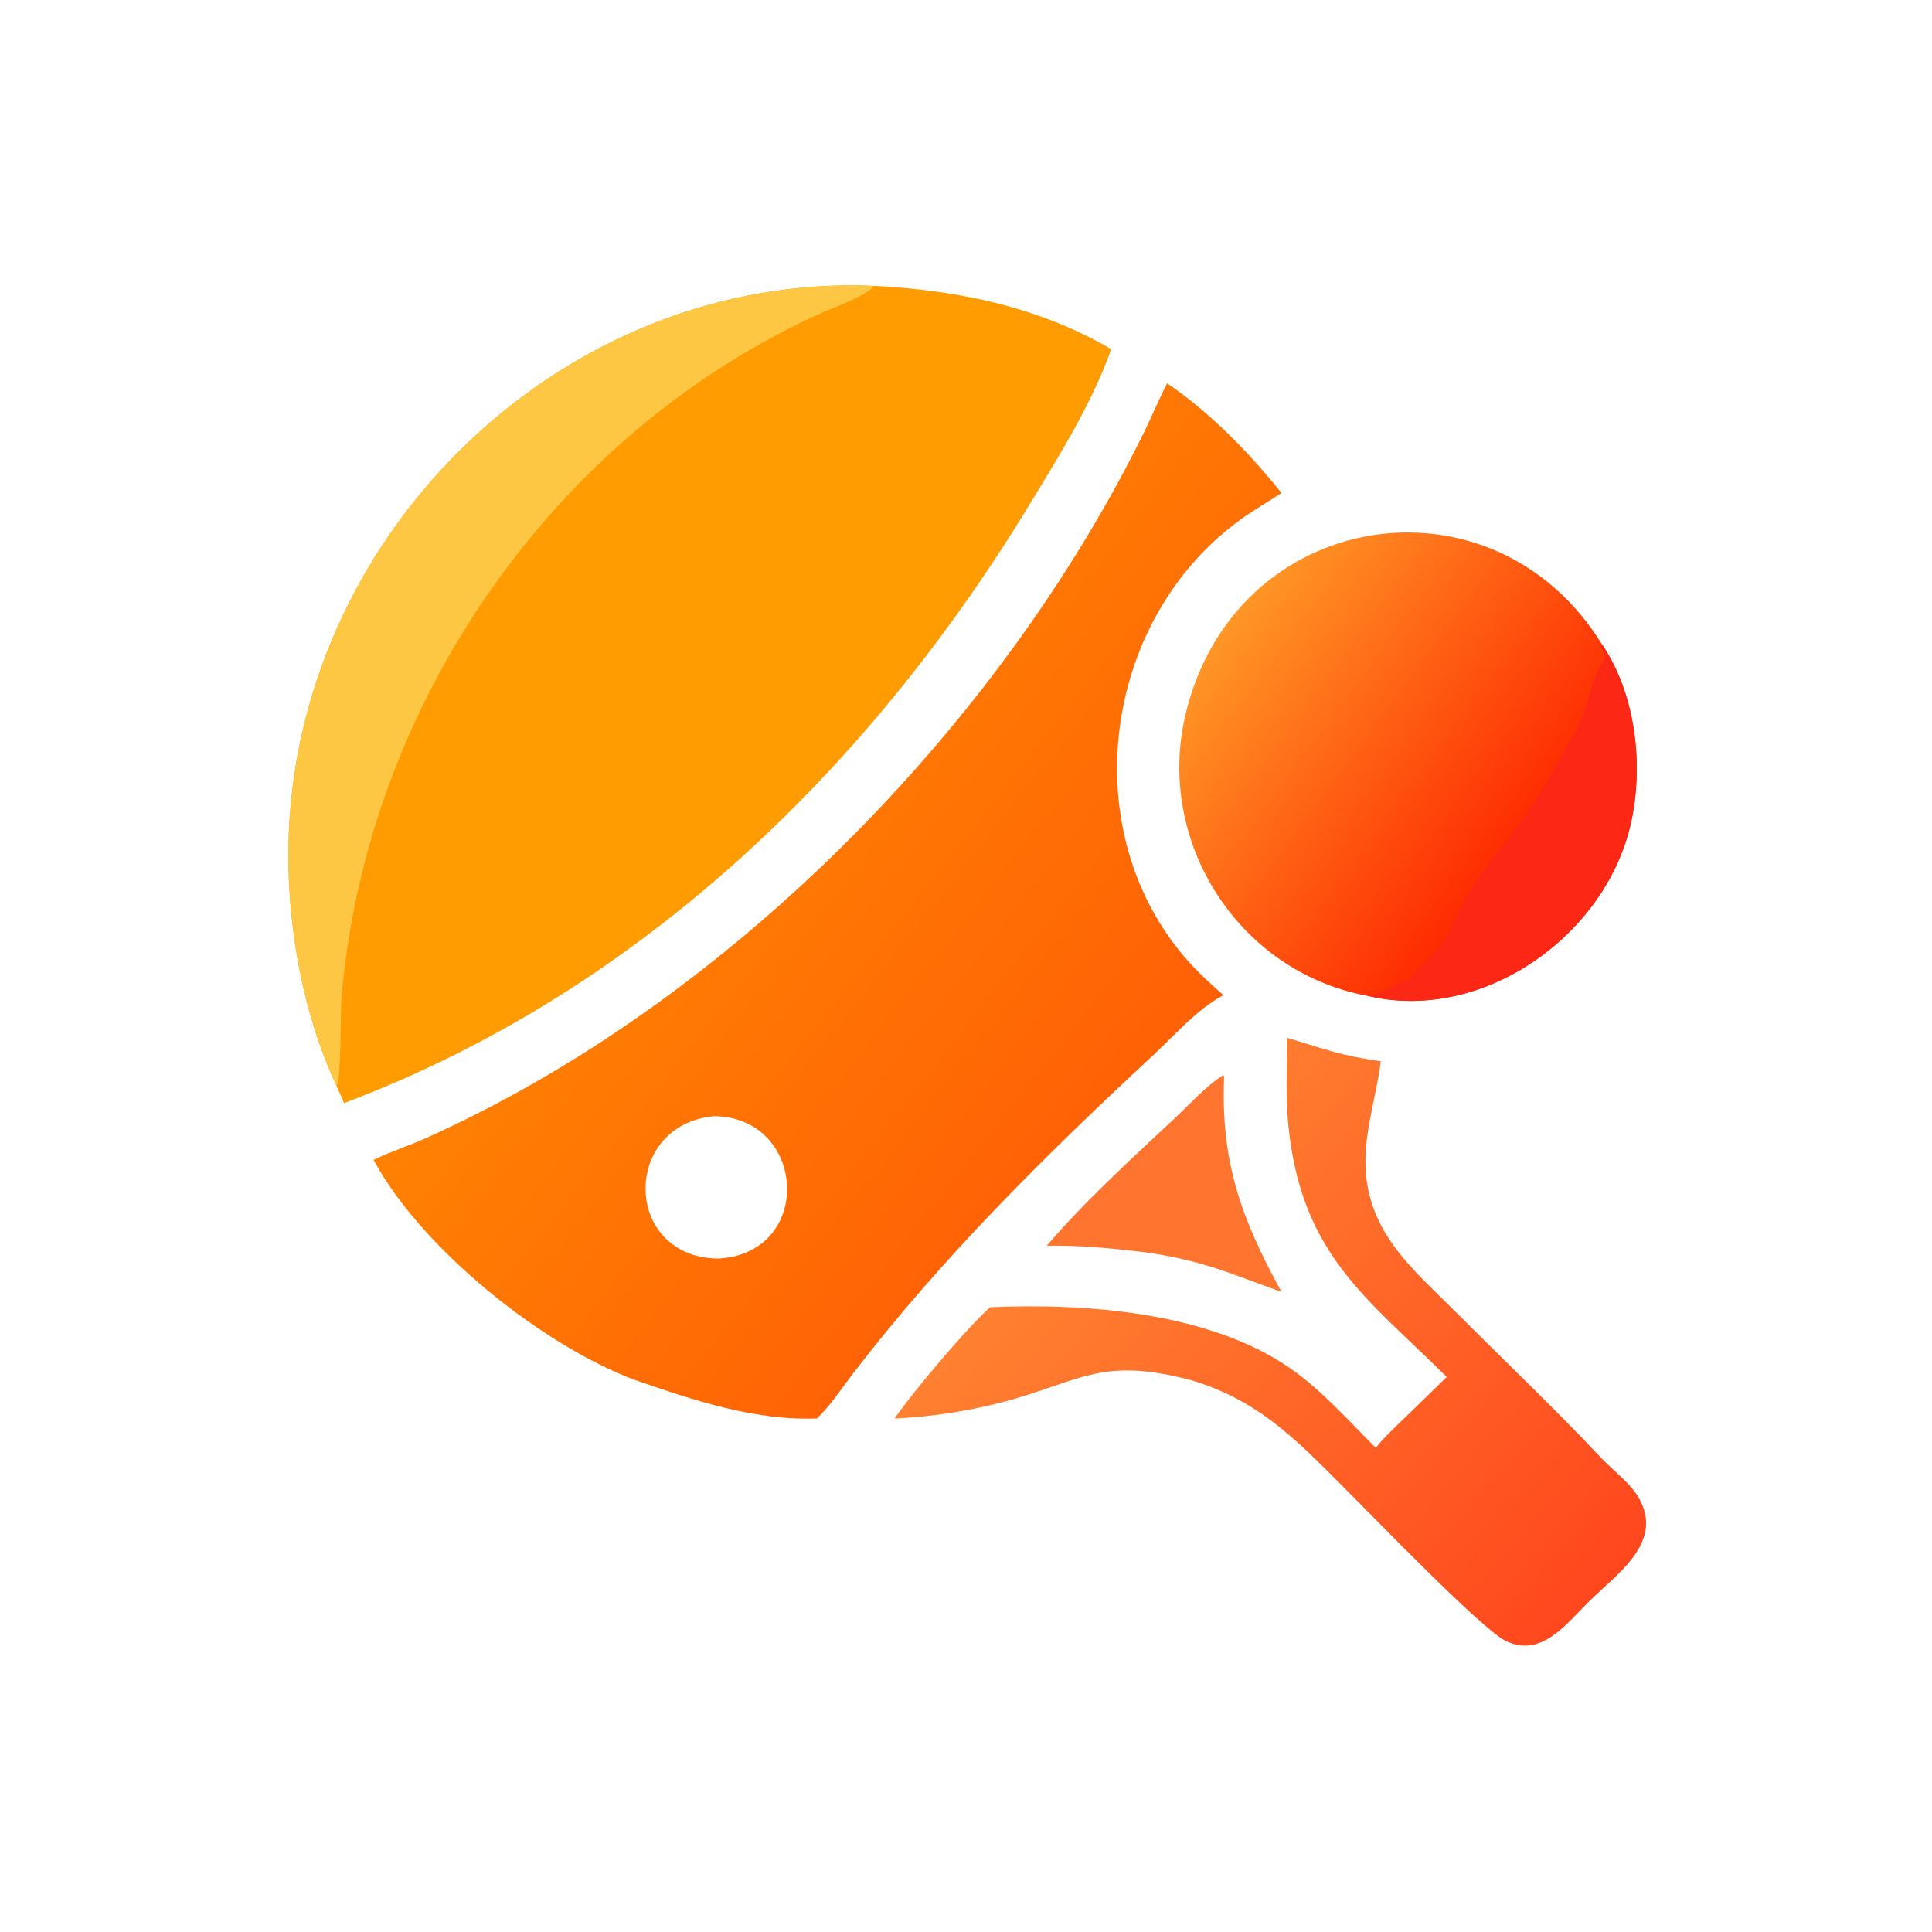 <?xml version="1.0" encoding="utf-8" ?>
<svg xmlns="http://www.w3.org/2000/svg" xmlns:xlink="http://www.w3.org/1999/xlink" width="360" height="360">
	<path fill="#FE9C01" transform="scale(0.703 0.703)" d="M89.224 287.854C79.798 267.741 75.665 242.955 76.553 220.837C79.804 139.772 150.092 72.369 231.615 75.768C253.709 76.889 275.157 81.251 294.536 92.543C289.557 106.743 280.576 121.091 272.804 133.863C229.937 204.308 169.014 263.03 91.2 292.389L89.224 287.854Z"/>
	<path fill="#FEC743" transform="scale(0.703 0.703)" d="M89.224 287.854C79.798 267.741 75.665 242.955 76.553 220.837C79.804 139.772 150.092 72.369 231.615 75.768C230.261 78.158 221.127 81.444 218.171 82.767C146.637 114.789 96.855 187.022 90.496 264.895C90.231 268.145 90.437 286.593 89.224 287.854Z"/>
	<defs>
		<linearGradient id="gradient_0" gradientUnits="userSpaceOnUse" x1="303.076" y1="288.11" x2="187.608" y2="196.731">
			<stop offset="0" stop-color="#FF6005"/>
			<stop offset="1" stop-color="#FF8103"/>
		</linearGradient>
	</defs>
	<path fill="url(#gradient_0)" transform="scale(0.703 0.703)" d="M309.373 101.615C320.751 109.348 331.088 119.946 339.646 130.658C336.521 132.791 333.21 134.651 330.093 136.809C292.933 162.53 284.433 218.371 313.544 253.164C316.764 257.012 320.511 260.457 324.274 263.764C317.175 267.6 311.541 274.215 305.681 279.66C277.055 306.258 249.825 333.17 226.005 364.181C223.029 368.055 220.095 372.607 216.547 375.966C199.931 376.616 183.666 371.093 168.178 365.735C143.891 356.645 111.836 331.156 99.014 307.443C103.425 305.269 108.271 303.737 112.78 301.718C192.419 266.051 264.693 192.985 303.358 114.342C305.427 110.135 307.168 105.751 309.373 101.615ZM190.188 333.607C215.901 332.387 213.872 296.1 189.326 295.854C164.772 298.054 165.002 333.056 190.188 333.607Z"/>
	<defs>
		<linearGradient id="gradient_1" gradientUnits="userSpaceOnUse" x1="401.747" y1="224.133" x2="324.3" y2="167.022">
			<stop offset="0" stop-color="#FE2B01"/>
			<stop offset="1" stop-color="#FF9626"/>
		</linearGradient>
	</defs>
	<path fill="url(#gradient_1)" transform="scale(0.703 0.703)" d="M361.727 263.764C361.2 263.734 360.645 263.595 360.13 263.478C327.181 256.012 306.462 222.289 314.2 189.496C327.188 134.454 395.691 123.944 424.57 170.725C433.335 183.611 435.538 201.589 432.611 216.652C426.583 247.673 392.795 271.705 361.727 263.764Z"/>
	<path fill="#FC2715" transform="scale(0.703 0.703)" d="M424.57 170.725C433.335 183.611 435.538 201.589 432.611 216.652C426.583 247.673 392.795 271.705 361.727 263.764C367.735 263.764 369.888 260.185 373.462 259.87L373.831 259.839C373.53 258.918 374.24 258.661 374.859 258.106C381.407 252.24 382.881 249.897 386.626 242.064C392.112 230.589 397.69 225.744 404.223 216.463C407.943 211.177 415.458 198.098 418.474 192.144C420.489 188.166 421.32 183.669 422.834 179.496C424.881 173.85 426.538 176.152 424.241 170.962L424.57 170.725Z"/>
	<defs>
		<linearGradient id="gradient_2" gradientUnits="userSpaceOnUse" x1="417.23" y1="429.661" x2="288.363" y2="316.878">
			<stop offset="0" stop-color="#FF471D"/>
			<stop offset="1" stop-color="#FF8030"/>
		</linearGradient>
	</defs>
	<path fill="url(#gradient_2)" transform="scale(0.703 0.703)" d="M341.155 275.076C351.282 278.08 354.995 279.72 365.991 281.3C364.714 291.549 361.02 301.397 362.13 311.884C363.827 327.91 375.28 337.136 385.907 347.797C398.718 360.65 411.904 373.132 424.33 386.361C427.408 389.639 431.661 392.687 434.038 396.49C441.511 408.447 428.8 417.031 421.285 424.375C415.332 430.194 408.696 439.6 399.038 434.906C392.874 431.911 364.985 403.042 359.063 397.144C345.161 383.297 334.734 371.35 315.38 365.735C292.558 359.845 287.009 365.588 268.125 370.994C258.575 373.728 247.026 375.617 237.106 375.966C242.487 368.294 256.293 351.986 262.418 346.494C288.092 345.346 321.335 347.83 342.792 363.249C350.794 368.999 357.666 376.818 364.659 383.743C367.016 380.823 369.879 378.197 372.57 375.582L383.469 364.976C362.252 343.959 345.102 332.568 341.538 298.799C340.715 291.002 341.128 282.912 341.155 275.076Z"/>
	<path fill="#FF742E" transform="scale(0.703 0.703)" d="M324.274 284.966C324.471 285.432 324.464 285.266 324.447 285.722C323.571 308.53 329.255 323.297 339.646 342.414C326.217 337.659 318.996 334.116 303.754 331.963C294.953 330.865 286.349 330.064 277.468 330.182C287.261 318.634 300.768 306.331 311.8 295.996C315.578 292.457 319.892 287.639 324.274 284.966Z"/>
</svg>
